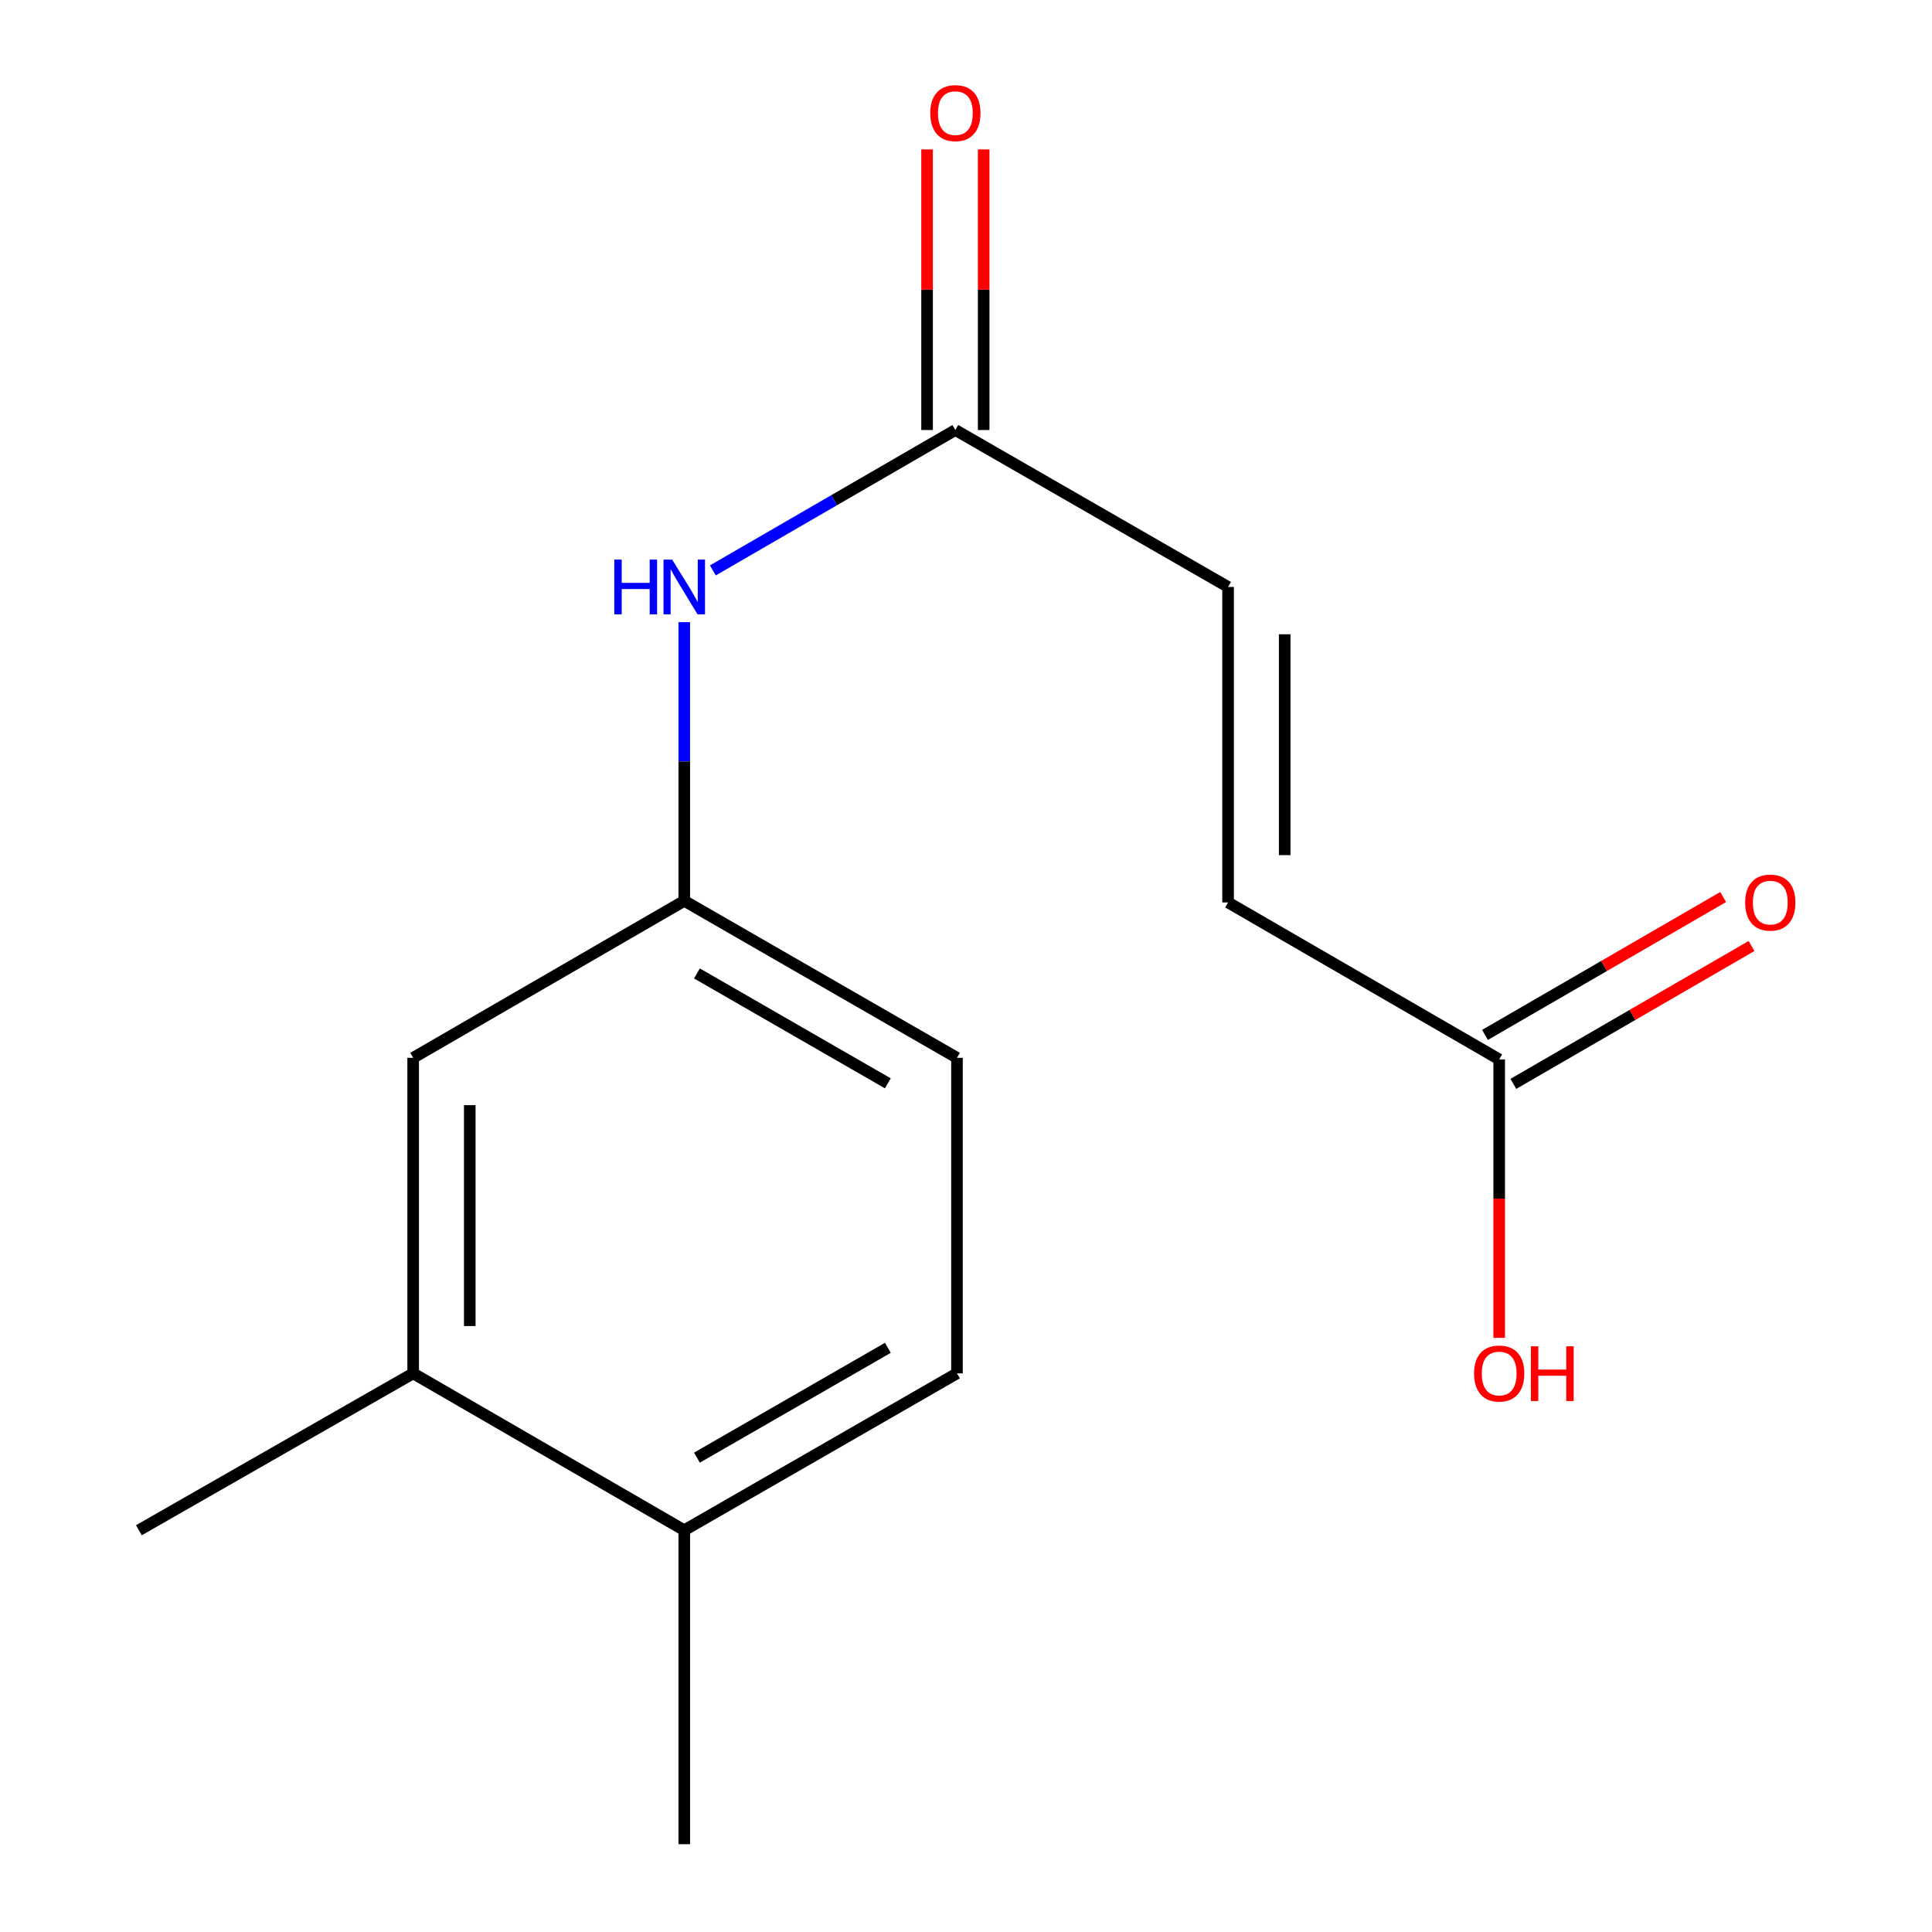 <?xml version='1.0' encoding='iso-8859-1'?>
<svg version='1.1' baseProfile='full'
              xmlns='http://www.w3.org/2000/svg'
                      xmlns:rdkit='http://www.rdkit.org/xml'
                      xmlns:xlink='http://www.w3.org/1999/xlink'
                  xml:space='preserve'
width='1000px' height='1000px' viewBox='0 0 1000 1000'>
<!-- END OF HEADER -->
<rect style='opacity:1.0;fill:#FFFFFF;stroke:none' width='1000' height='1000' x='0' y='0'> </rect>
<path class='bond-0' d='M 494.499,222.574 L 635.652,303.812' style='fill:none;fill-rule:evenodd;stroke:#000000;stroke-width:6px;stroke-linecap:butt;stroke-linejoin:miter;stroke-opacity:1' />
<path class='bond-3' d='M 494.499,222.574 L 431.734,258.91' style='fill:none;fill-rule:evenodd;stroke:#000000;stroke-width:6px;stroke-linecap:butt;stroke-linejoin:miter;stroke-opacity:1' />
<path class='bond-3' d='M 431.734,258.91 L 368.97,295.247' style='fill:none;fill-rule:evenodd;stroke:#0000FF;stroke-width:6px;stroke-linecap:butt;stroke-linejoin:miter;stroke-opacity:1' />
<path class='bond-8' d='M 509.148,222.574 L 509.148,149.953' style='fill:none;fill-rule:evenodd;stroke:#000000;stroke-width:6px;stroke-linecap:butt;stroke-linejoin:miter;stroke-opacity:1' />
<path class='bond-8' d='M 509.148,149.953 L 509.148,77.333' style='fill:none;fill-rule:evenodd;stroke:#FF0000;stroke-width:6px;stroke-linecap:butt;stroke-linejoin:miter;stroke-opacity:1' />
<path class='bond-8' d='M 479.85,222.574 L 479.85,149.953' style='fill:none;fill-rule:evenodd;stroke:#000000;stroke-width:6px;stroke-linecap:butt;stroke-linejoin:miter;stroke-opacity:1' />
<path class='bond-8' d='M 479.85,149.953 L 479.85,77.333' style='fill:none;fill-rule:evenodd;stroke:#FF0000;stroke-width:6px;stroke-linecap:butt;stroke-linejoin:miter;stroke-opacity:1' />
<path class='bond-2' d='M 635.652,303.812 L 635.652,467.101' style='fill:none;fill-rule:evenodd;stroke:#000000;stroke-width:6px;stroke-linecap:butt;stroke-linejoin:miter;stroke-opacity:1' />
<path class='bond-2' d='M 664.951,328.305 L 664.951,442.608' style='fill:none;fill-rule:evenodd;stroke:#000000;stroke-width:6px;stroke-linecap:butt;stroke-linejoin:miter;stroke-opacity:1' />
<path class='bond-1' d='M 775.975,548.339 L 635.652,467.101' style='fill:none;fill-rule:evenodd;stroke:#000000;stroke-width:6px;stroke-linecap:butt;stroke-linejoin:miter;stroke-opacity:1' />
<path class='bond-9' d='M 783.315,561.017 L 844.95,525.335' style='fill:none;fill-rule:evenodd;stroke:#000000;stroke-width:6px;stroke-linecap:butt;stroke-linejoin:miter;stroke-opacity:1' />
<path class='bond-9' d='M 844.95,525.335 L 906.584,489.652' style='fill:none;fill-rule:evenodd;stroke:#FF0000;stroke-width:6px;stroke-linecap:butt;stroke-linejoin:miter;stroke-opacity:1' />
<path class='bond-9' d='M 768.636,535.662 L 830.27,499.979' style='fill:none;fill-rule:evenodd;stroke:#000000;stroke-width:6px;stroke-linecap:butt;stroke-linejoin:miter;stroke-opacity:1' />
<path class='bond-9' d='M 830.27,499.979 L 891.905,464.296' style='fill:none;fill-rule:evenodd;stroke:#FF0000;stroke-width:6px;stroke-linecap:butt;stroke-linejoin:miter;stroke-opacity:1' />
<path class='bond-12' d='M 775.975,548.339 L 775.975,620.402' style='fill:none;fill-rule:evenodd;stroke:#000000;stroke-width:6px;stroke-linecap:butt;stroke-linejoin:miter;stroke-opacity:1' />
<path class='bond-12' d='M 775.975,620.402 L 775.975,692.465' style='fill:none;fill-rule:evenodd;stroke:#FF0000;stroke-width:6px;stroke-linecap:butt;stroke-linejoin:miter;stroke-opacity:1' />
<path class='bond-5' d='M 354.176,322.033 L 354.176,394.152' style='fill:none;fill-rule:evenodd;stroke:#0000FF;stroke-width:6px;stroke-linecap:butt;stroke-linejoin:miter;stroke-opacity:1' />
<path class='bond-5' d='M 354.176,394.152 L 354.176,466.271' style='fill:none;fill-rule:evenodd;stroke:#000000;stroke-width:6px;stroke-linecap:butt;stroke-linejoin:miter;stroke-opacity:1' />
<path class='bond-4' d='M 213.853,710.848 L 213.853,547.526' style='fill:none;fill-rule:evenodd;stroke:#000000;stroke-width:6px;stroke-linecap:butt;stroke-linejoin:miter;stroke-opacity:1' />
<path class='bond-4' d='M 243.151,686.35 L 243.151,572.024' style='fill:none;fill-rule:evenodd;stroke:#000000;stroke-width:6px;stroke-linecap:butt;stroke-linejoin:miter;stroke-opacity:1' />
<path class='bond-13' d='M 213.853,710.848 L 71.886,792.053' style='fill:none;fill-rule:evenodd;stroke:#000000;stroke-width:6px;stroke-linecap:butt;stroke-linejoin:miter;stroke-opacity:1' />
<path class='bond-15' d='M 213.853,710.848 L 354.176,792.053' style='fill:none;fill-rule:evenodd;stroke:#000000;stroke-width:6px;stroke-linecap:butt;stroke-linejoin:miter;stroke-opacity:1' />
<path class='bond-6' d='M 354.176,466.271 L 213.853,547.526' style='fill:none;fill-rule:evenodd;stroke:#000000;stroke-width:6px;stroke-linecap:butt;stroke-linejoin:miter;stroke-opacity:1' />
<path class='bond-11' d='M 354.176,466.271 L 495.329,547.526' style='fill:none;fill-rule:evenodd;stroke:#000000;stroke-width:6px;stroke-linecap:butt;stroke-linejoin:miter;stroke-opacity:1' />
<path class='bond-11' d='M 360.732,503.851 L 459.539,560.729' style='fill:none;fill-rule:evenodd;stroke:#000000;stroke-width:6px;stroke-linecap:butt;stroke-linejoin:miter;stroke-opacity:1' />
<path class='bond-7' d='M 354.176,792.053 L 495.329,710.848' style='fill:none;fill-rule:evenodd;stroke:#000000;stroke-width:6px;stroke-linecap:butt;stroke-linejoin:miter;stroke-opacity:1' />
<path class='bond-7' d='M 360.739,754.477 L 459.546,697.633' style='fill:none;fill-rule:evenodd;stroke:#000000;stroke-width:6px;stroke-linecap:butt;stroke-linejoin:miter;stroke-opacity:1' />
<path class='bond-14' d='M 354.176,792.053 L 354.176,954.545' style='fill:none;fill-rule:evenodd;stroke:#000000;stroke-width:6px;stroke-linecap:butt;stroke-linejoin:miter;stroke-opacity:1' />
<path class='bond-10' d='M 495.329,710.848 L 495.329,547.526' style='fill:none;fill-rule:evenodd;stroke:#000000;stroke-width:6px;stroke-linecap:butt;stroke-linejoin:miter;stroke-opacity:1' />
<path  class='atom-4' d='M 317.956 289.652
L 321.796 289.652
L 321.796 301.692
L 336.276 301.692
L 336.276 289.652
L 340.116 289.652
L 340.116 317.972
L 336.276 317.972
L 336.276 304.892
L 321.796 304.892
L 321.796 317.972
L 317.956 317.972
L 317.956 289.652
' fill='#0000FF'/>
<path  class='atom-4' d='M 347.916 289.652
L 357.196 304.652
Q 358.116 306.132, 359.596 308.812
Q 361.076 311.492, 361.156 311.652
L 361.156 289.652
L 364.916 289.652
L 364.916 317.972
L 361.036 317.972
L 351.076 301.572
Q 349.916 299.652, 348.676 297.452
Q 347.476 295.252, 347.116 294.572
L 347.116 317.972
L 343.436 317.972
L 343.436 289.652
L 347.916 289.652
' fill='#0000FF'/>
<path  class='atom-9' d='M 481.499 58.55
Q 481.499 51.75, 484.859 47.95
Q 488.219 44.15, 494.499 44.15
Q 500.779 44.15, 504.139 47.95
Q 507.499 51.75, 507.499 58.55
Q 507.499 65.43, 504.099 69.35
Q 500.699 73.23, 494.499 73.23
Q 488.259 73.23, 484.859 69.35
Q 481.499 65.47, 481.499 58.55
M 494.499 70.03
Q 498.819 70.03, 501.139 67.15
Q 503.499 64.23, 503.499 58.55
Q 503.499 52.99, 501.139 50.19
Q 498.819 47.35, 494.499 47.35
Q 490.179 47.35, 487.819 50.15
Q 485.499 52.95, 485.499 58.55
Q 485.499 64.27, 487.819 67.15
Q 490.179 70.03, 494.499 70.03
' fill='#FF0000'/>
<path  class='atom-10' d='M 903.298 467.181
Q 903.298 460.381, 906.658 456.581
Q 910.018 452.781, 916.298 452.781
Q 922.578 452.781, 925.938 456.581
Q 929.298 460.381, 929.298 467.181
Q 929.298 474.061, 925.898 477.981
Q 922.498 481.861, 916.298 481.861
Q 910.058 481.861, 906.658 477.981
Q 903.298 474.101, 903.298 467.181
M 916.298 478.661
Q 920.618 478.661, 922.938 475.781
Q 925.298 472.861, 925.298 467.181
Q 925.298 461.621, 922.938 458.821
Q 920.618 455.981, 916.298 455.981
Q 911.978 455.981, 909.618 458.781
Q 907.298 461.581, 907.298 467.181
Q 907.298 472.901, 909.618 475.781
Q 911.978 478.661, 916.298 478.661
' fill='#FF0000'/>
<path  class='atom-13' d='M 762.975 710.928
Q 762.975 704.128, 766.335 700.328
Q 769.695 696.528, 775.975 696.528
Q 782.255 696.528, 785.615 700.328
Q 788.975 704.128, 788.975 710.928
Q 788.975 717.808, 785.575 721.728
Q 782.175 725.608, 775.975 725.608
Q 769.735 725.608, 766.335 721.728
Q 762.975 717.848, 762.975 710.928
M 775.975 722.408
Q 780.295 722.408, 782.615 719.528
Q 784.975 716.608, 784.975 710.928
Q 784.975 705.368, 782.615 702.568
Q 780.295 699.728, 775.975 699.728
Q 771.655 699.728, 769.295 702.528
Q 766.975 705.328, 766.975 710.928
Q 766.975 716.648, 769.295 719.528
Q 771.655 722.408, 775.975 722.408
' fill='#FF0000'/>
<path  class='atom-13' d='M 792.375 696.848
L 796.215 696.848
L 796.215 708.888
L 810.695 708.888
L 810.695 696.848
L 814.535 696.848
L 814.535 725.168
L 810.695 725.168
L 810.695 712.088
L 796.215 712.088
L 796.215 725.168
L 792.375 725.168
L 792.375 696.848
' fill='#FF0000'/>
</svg>
